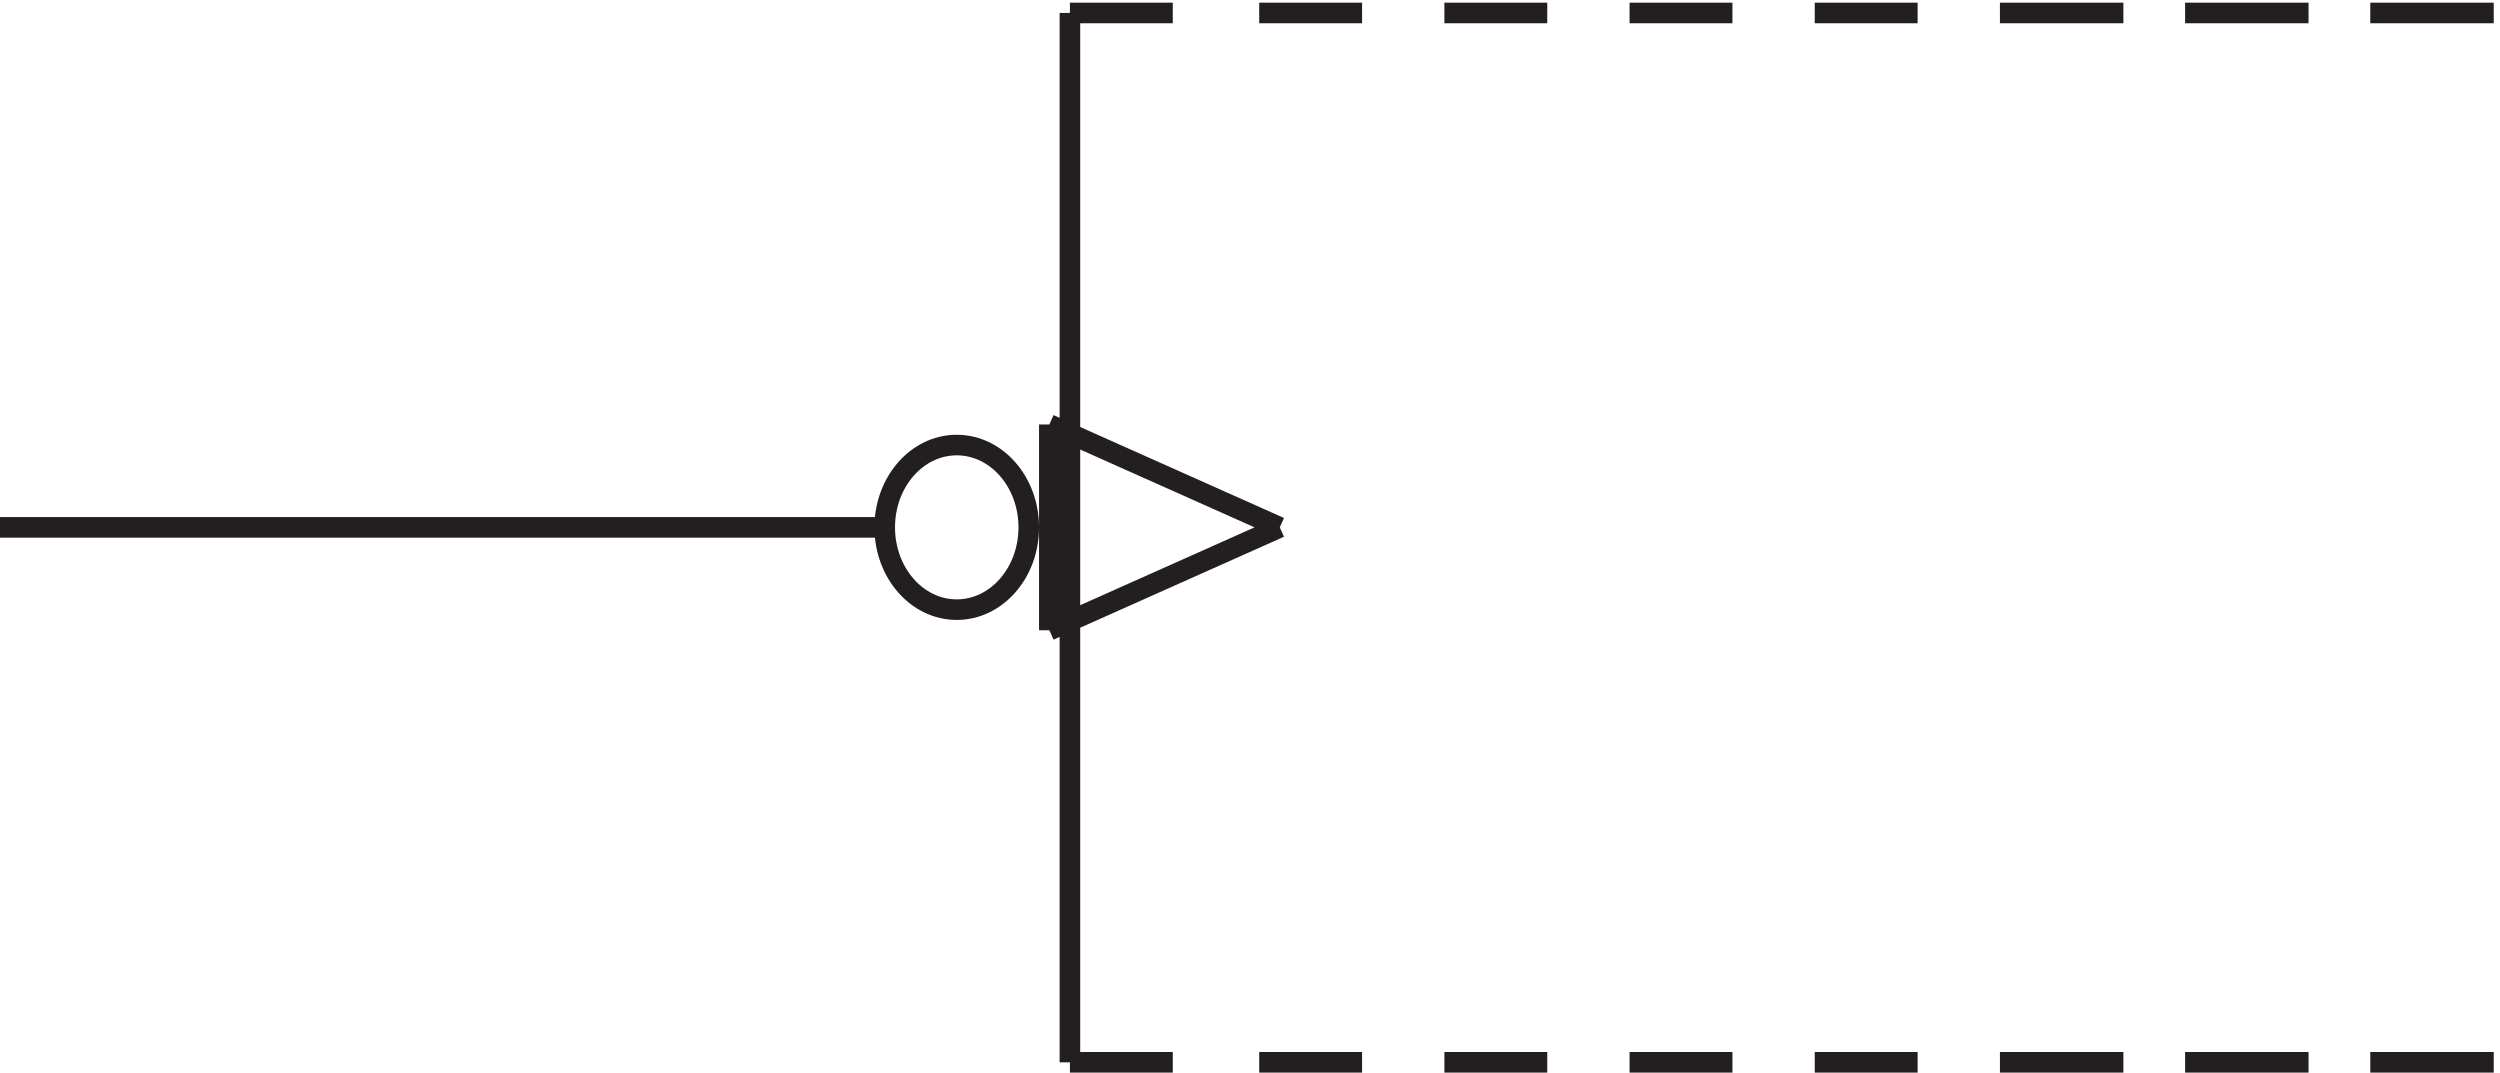<svg xmlns="http://www.w3.org/2000/svg" xml:space="preserve" width="121.2" height="52"><path d="M385.832 160.664v75m0 0 84-37.5m0 0-84-37.5m7.5 225.004h37.5m31.5 0h37.5m30 0h37.5m30 0h37.5m30 0h37.5m30 0h45m22.5 0h45m22.5 0h45m-519 0V3.168m0 0h37.5m31.5 0h37.5m30 0h37.5m30 0h37.5m30 0h37.5m30 0h45m22.5 0h45m22.5 0h45m-586.5 194.996H3.332m375 0c0-16.566-11.75-30-26.25-30-14.496 0-26.25 13.434-26.25 30 0 16.57 11.754 30 26.25 30 14.5 0 26.25-13.43 26.25-30z" style="fill:none;stroke:#231f20;stroke-width:7.5;stroke-linecap:butt;stroke-linejoin:miter;stroke-miterlimit:10;stroke-dasharray:none;stroke-opacity:1" transform="matrix(.133 0 0 -.133 -.444 51.922)"/></svg>
